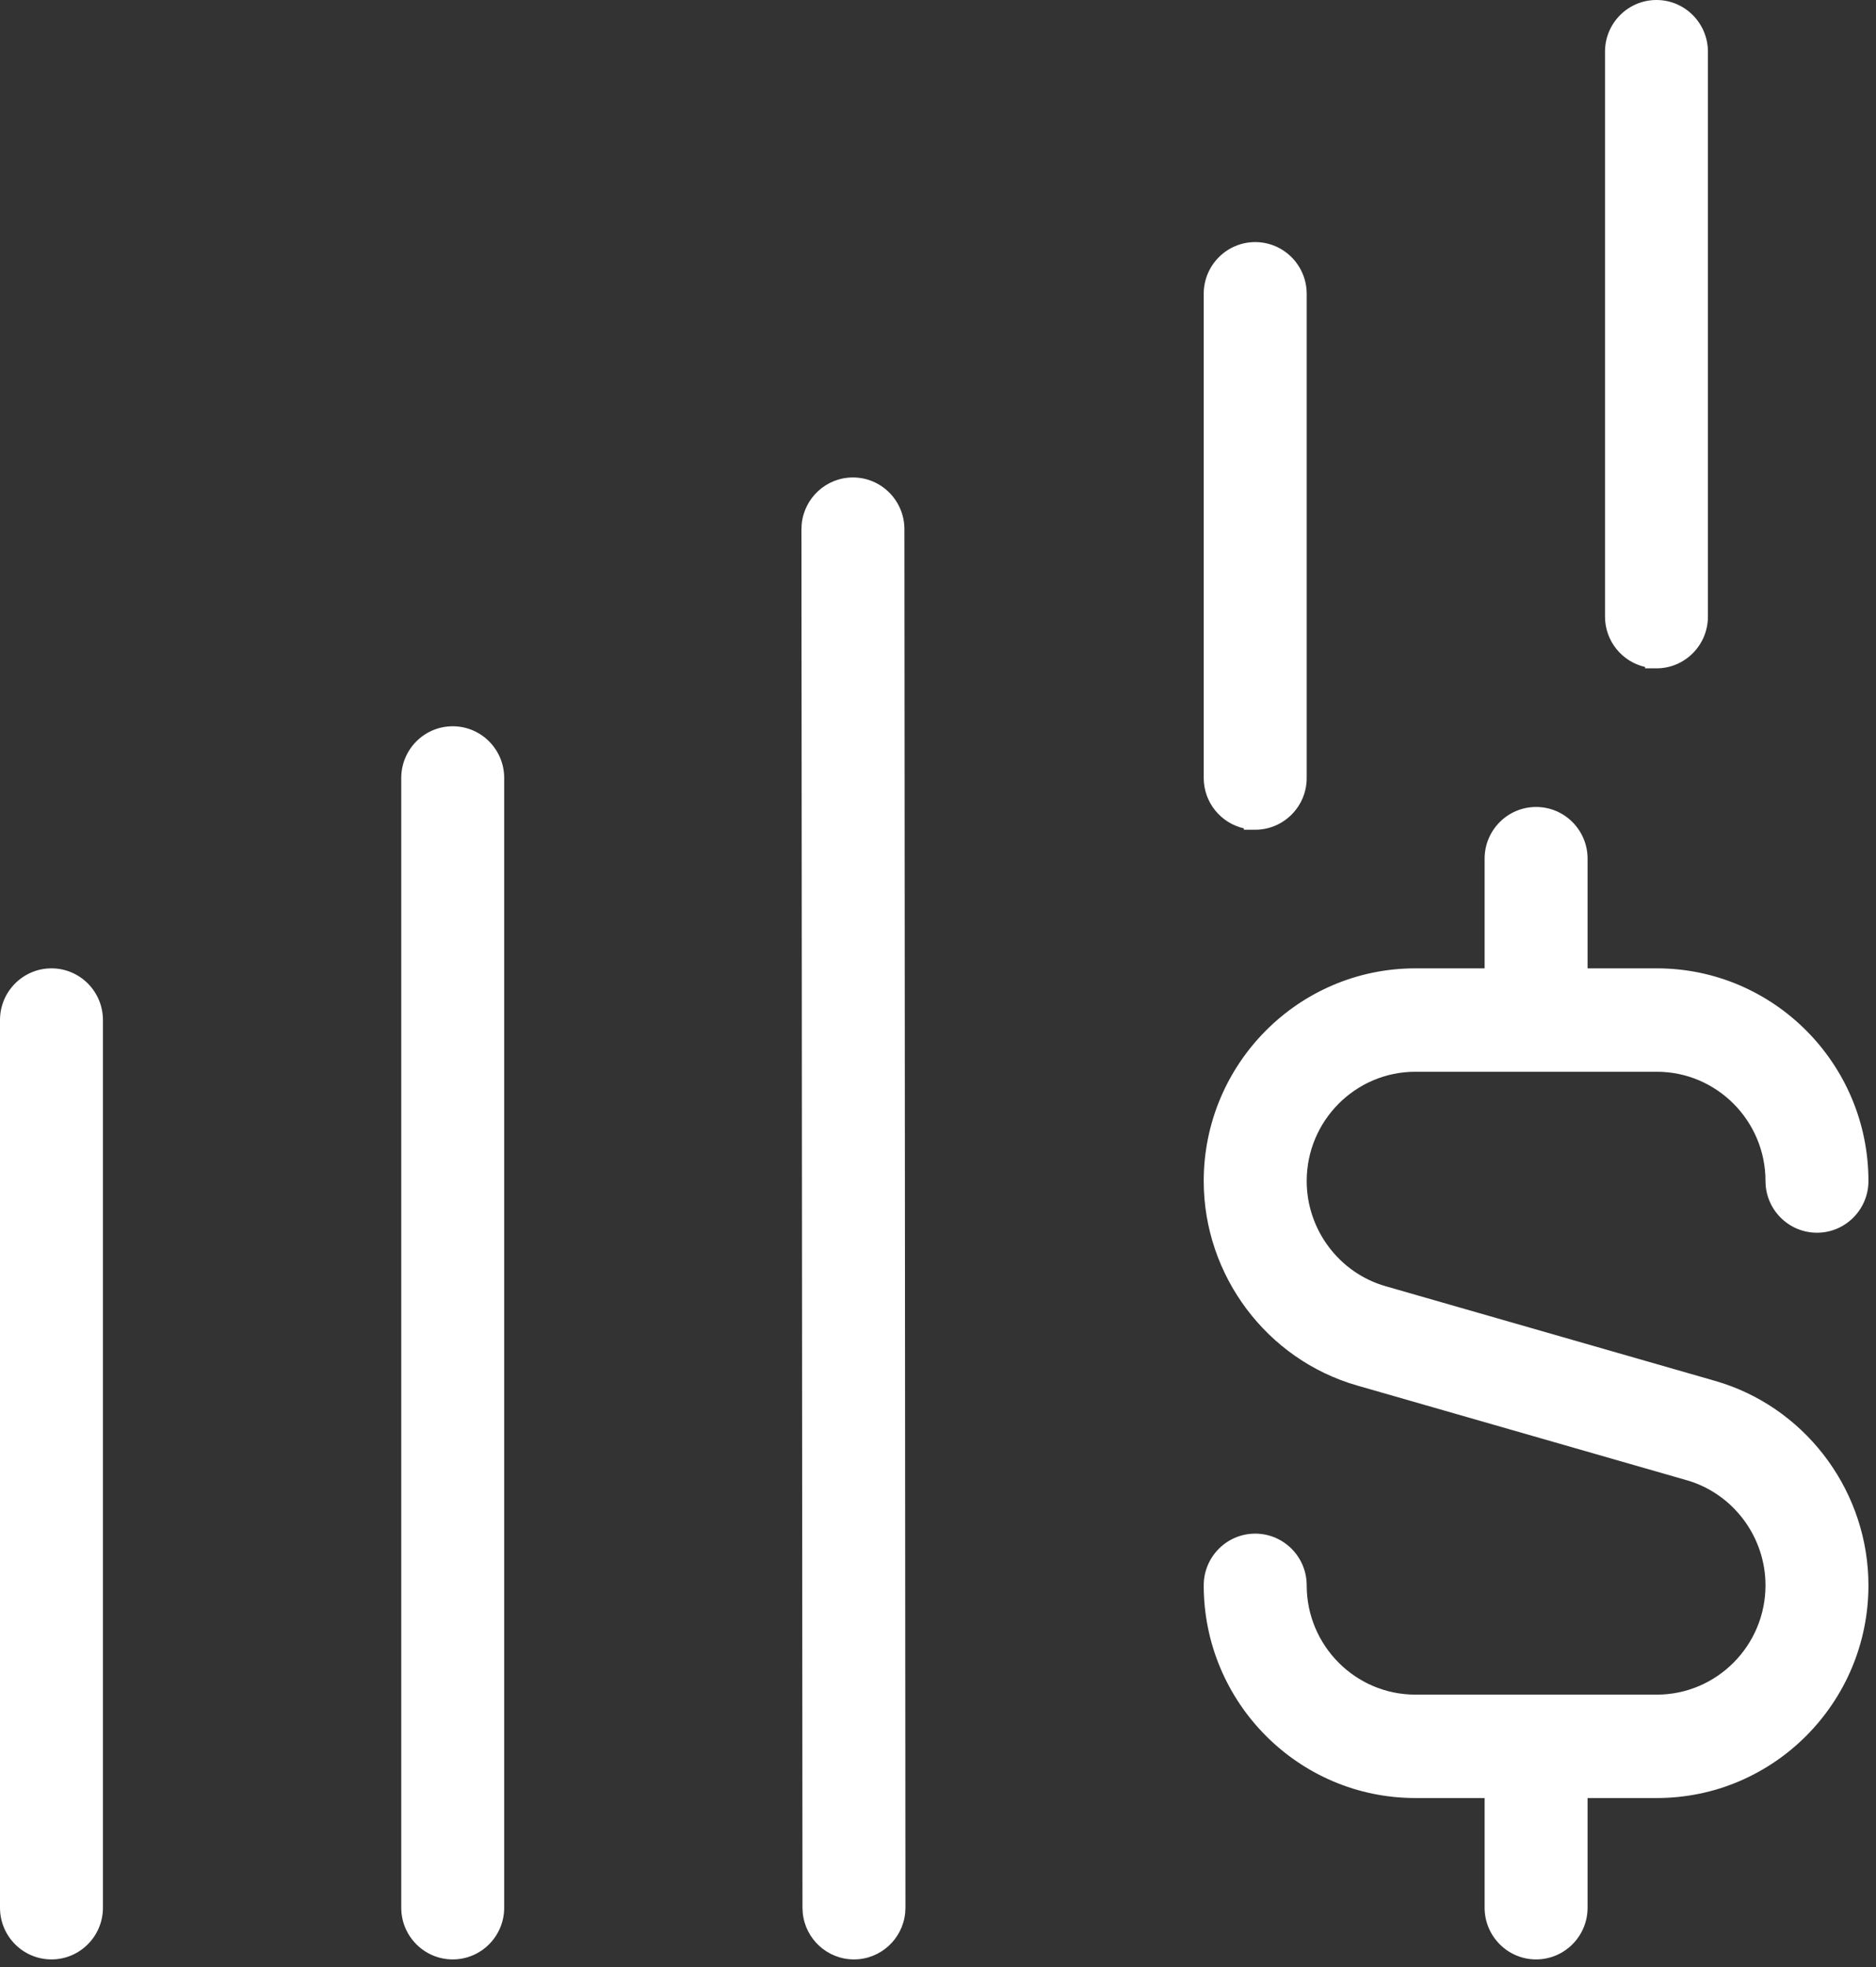 <svg width="62" height="65" viewBox="0 0 62 65" fill="none" xmlns="http://www.w3.org/2000/svg">
<rect x="0" y="0" width="62" height="65" fill="#333333" stroke="none"/>
<path d="M16.288 25.708V63.042C16.288 63.778 15.694 64.375 14.962 64.375C14.23 64.375 13.636 63.778 13.636 63.042V25.708C13.636 24.972 14.23 24.375 14.962 24.375C15.694 24.375 16.288 24.972 16.288 25.708ZM1.701 32.375C0.969 32.375 0.375 32.972 0.375 33.708V63.042C0.375 63.778 0.969 64.375 1.701 64.375C2.433 64.375 3.027 63.778 3.027 63.042V33.708C3.027 32.972 2.433 32.375 1.701 32.375ZM28.188 16.154C27.456 16.154 26.862 16.751 26.862 17.487L26.897 63.042C26.897 63.778 27.491 64.375 28.223 64.375C28.955 64.375 29.549 63.778 29.549 63.042L29.514 17.487C29.514 16.751 28.92 16.154 28.188 16.154ZM56.575 45.991L45.687 42.863C43.993 42.378 42.81 40.802 42.81 39.028C42.81 36.831 44.589 35.042 46.775 35.042H54.758C56.943 35.042 58.723 36.831 58.723 39.028C58.723 39.764 59.317 40.362 60.049 40.362C60.781 40.362 61.375 39.764 61.375 39.028C61.375 35.359 58.407 32.375 54.758 32.375H52.092V28.375C52.092 27.639 51.498 27.042 50.766 27.042C50.034 27.042 49.44 27.639 49.44 28.375V32.375H46.775C43.125 32.375 40.158 35.359 40.158 39.028C40.158 41.983 42.131 44.615 44.958 45.426L55.845 48.554C57.54 49.039 58.723 50.615 58.723 52.388C58.723 54.586 56.943 56.375 54.758 56.375H46.775C44.589 56.375 42.81 54.586 42.81 52.388C42.81 51.652 42.216 51.055 41.484 51.055C40.752 51.055 40.158 51.652 40.158 52.388C40.158 56.058 43.125 59.042 46.775 59.042H49.44V63.042C49.44 63.778 50.034 64.375 50.766 64.375C51.498 64.375 52.092 63.778 52.092 63.042V59.042H54.758C58.407 59.042 61.375 56.058 61.375 52.388C61.375 49.434 59.402 46.802 56.575 45.991ZM54.745 21.711C55.477 21.711 56.071 21.114 56.071 20.378V1.708C56.071 0.972 55.477 0.375 54.745 0.375C54.013 0.375 53.419 0.972 53.419 1.708V20.375C53.419 21.111 54.013 21.708 54.745 21.708V21.711ZM41.484 27.044C42.216 27.044 42.81 26.447 42.81 25.711V9.708C42.81 8.972 42.216 8.375 41.484 8.375C40.752 8.375 40.158 8.972 40.158 9.708V25.708C40.158 26.444 40.752 27.042 41.484 27.042V27.044Z" fill="white"/>
<path d="M2.652 33.708C2.652 33.177 2.224 32.75 1.701 32.75C1.178 32.75 0.75 33.177 0.75 33.708V63.042C0.75 63.573 1.178 64 1.701 64C2.224 64 2.652 63.573 2.652 63.042V33.708ZM15.913 25.708C15.913 25.177 15.485 24.75 14.962 24.75C14.439 24.75 14.011 25.177 14.011 25.708V63.042C14.011 63.573 14.439 64 14.962 64C15.485 64 15.913 63.573 15.913 63.042V25.708ZM29.14 17.487L29.135 17.389C29.086 16.904 28.679 16.528 28.189 16.528C27.666 16.528 27.237 16.956 27.237 17.487L27.271 63.041L27.276 63.14C27.325 63.624 27.732 64 28.223 64C28.745 64 29.174 63.573 29.174 63.042L29.14 17.487ZM51.718 28.375C51.718 27.844 51.289 27.417 50.767 27.417C50.244 27.417 49.815 27.844 49.815 28.375V32.75H46.774C43.334 32.75 40.532 35.564 40.532 39.028C40.532 41.817 42.396 44.301 45.062 45.065L55.949 48.193C57.806 48.725 59.098 50.449 59.098 52.389C59.097 54.791 57.152 56.75 54.758 56.75H46.774C44.38 56.75 42.435 54.791 42.435 52.389C42.435 51.858 42.006 51.43 41.483 51.43C40.961 51.43 40.532 51.858 40.532 52.389C40.532 55.852 43.334 58.667 46.774 58.667H49.815V63.042C49.816 63.573 50.244 64 50.767 64C51.289 64 51.718 63.573 51.718 63.042V58.667H54.758C58.198 58.667 61 55.853 61 52.389C61 49.6 59.136 47.116 56.472 46.352L45.584 43.224C43.727 42.692 42.435 40.968 42.435 39.028C42.435 36.626 44.38 34.667 46.774 34.667H54.758C57.152 34.667 59.098 36.626 59.098 39.028C59.098 39.559 59.526 39.986 60.049 39.986C60.572 39.986 61 39.559 61 39.028C61 35.564 58.198 32.75 54.758 32.75H51.718V28.375ZM42.435 9.708C42.434 9.177 42.006 8.75 41.483 8.75C40.961 8.75 40.532 9.177 40.532 9.708V25.708C40.532 26.239 40.961 26.667 41.483 26.667H41.523C42.028 26.646 42.435 26.229 42.435 25.711V9.708ZM55.695 1.708C55.695 1.177 55.267 0.75 54.744 0.75C54.221 0.75 53.794 1.177 53.794 1.708V20.375C53.794 20.906 54.221 21.333 54.744 21.333H54.803C55.299 21.303 55.695 20.889 55.695 20.378V1.708ZM29.915 63.216C29.828 64.076 29.105 64.75 28.223 64.75C27.34 64.75 26.617 64.076 26.53 63.216L26.521 63.042L26.487 17.487L26.496 17.312C26.583 16.453 27.306 15.778 28.189 15.778C29.129 15.778 29.889 16.546 29.89 17.486L29.924 63.041L29.915 63.216ZM3.402 63.042C3.402 63.983 2.642 64.75 1.701 64.75C0.76 64.75 0 63.983 0 63.042V33.708C0 32.767 0.76 32 1.701 32C2.642 32 3.402 32.767 3.402 33.708V63.042ZM52.468 32H54.758C58.616 32 61.75 35.154 61.75 39.028C61.75 39.969 60.99 40.736 60.049 40.736C59.108 40.736 58.348 39.969 58.348 39.028C58.348 37.036 56.734 35.417 54.758 35.417H46.774C44.798 35.417 43.185 37.036 43.185 39.028C43.185 40.636 44.258 42.064 45.791 42.503L56.678 45.631L56.955 45.717C59.795 46.662 61.75 49.365 61.75 52.389C61.75 56.263 58.616 59.417 54.758 59.417H52.468V63.042C52.468 63.983 51.707 64.75 50.767 64.75C49.826 64.75 49.066 63.983 49.065 63.042V59.417H46.774C42.916 59.417 39.782 56.263 39.782 52.389C39.782 51.448 40.542 50.68 41.483 50.68C42.424 50.68 43.185 51.447 43.185 52.389C43.185 54.38 44.798 56 46.774 56H54.758C56.734 56 58.347 54.381 58.348 52.389C58.348 50.781 57.275 49.353 55.742 48.914L44.855 45.786C41.865 44.929 39.782 42.149 39.782 39.028C39.782 35.154 42.916 32 46.774 32H49.065V28.375C49.065 27.434 49.826 26.667 50.767 26.667C51.708 26.667 52.468 27.434 52.468 28.375V32ZM16.663 63.042C16.663 63.983 15.903 64.75 14.962 64.75C14.021 64.75 13.261 63.983 13.261 63.042V25.708C13.261 24.767 14.021 24 14.962 24C15.903 24 16.663 24.767 16.663 25.708V63.042ZM43.185 25.711C43.185 26.652 42.424 27.419 41.483 27.419H41.108V27.373C40.349 27.201 39.782 26.52 39.782 25.708V9.708C39.782 8.767 40.543 8 41.483 8C42.424 8 43.184 8.767 43.185 9.708V25.711ZM56.445 20.378C56.445 21.319 55.685 22.086 54.744 22.086H54.369V22.04C53.609 21.868 53.044 21.187 53.044 20.375V1.708C53.044 0.767 53.803 0 54.744 0C55.685 0 56.445 0.767 56.445 1.708V20.378Z" fill="white"/>
</svg>

